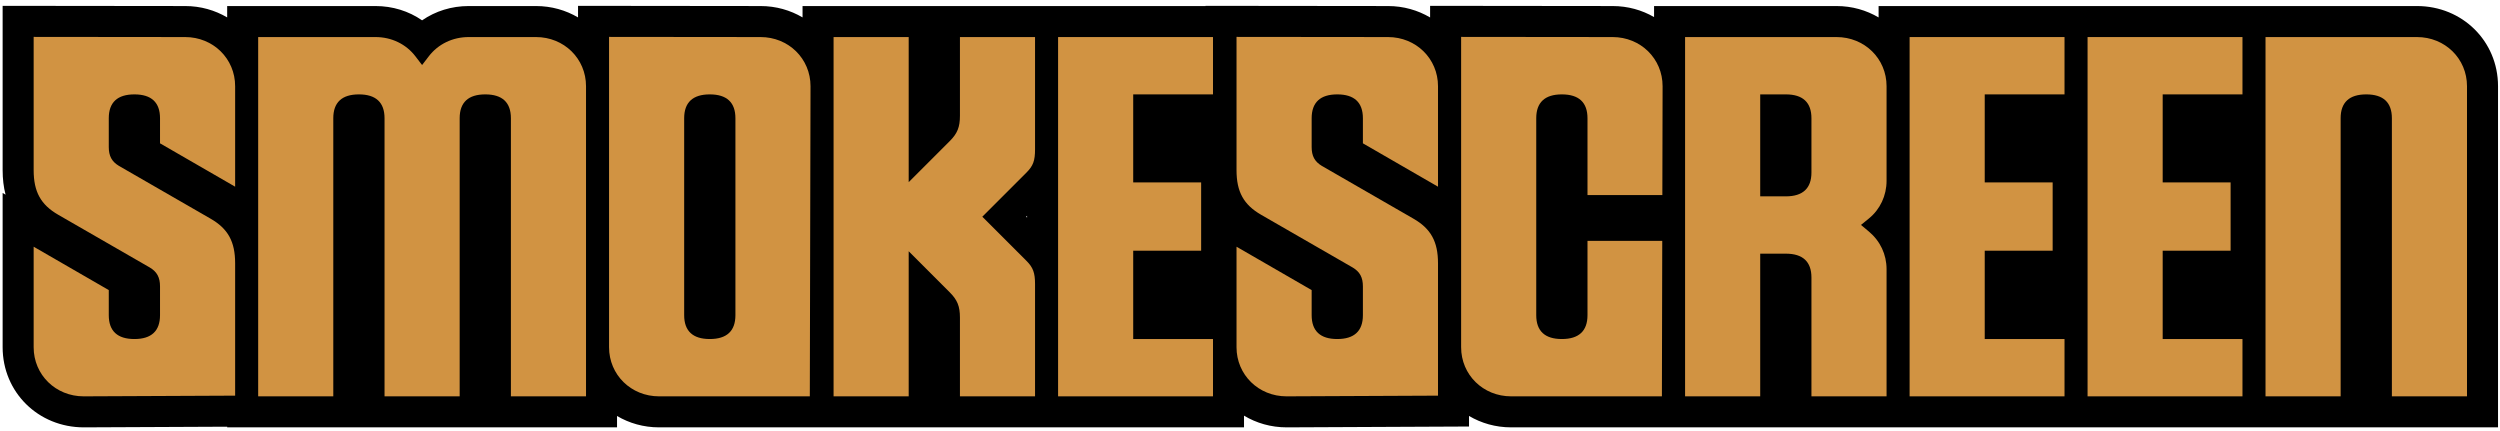 <?xml version="1.0" encoding="UTF-8" standalone="no"?> <svg xmlns="http://www.w3.org/2000/svg" xmlns:xlink="http://www.w3.org/1999/xlink" xmlns:serif="http://www.serif.com/" width="100%" height="100%" viewBox="0 0 545 94" version="1.1" xml:space="preserve" style="fill-rule:evenodd;clip-rule:evenodd;stroke-linejoin:round;stroke-miterlimit:2;"> <g id="Logo---Yellow-on-Black" serif:id="Logo - Yellow on Black" transform="matrix(2.667,0,0,2.667,-306.622,-1721.58)"> <g> <g transform="matrix(1,0,0,1,1,579.578)"> <path d="M197.849,83.648L197.922,83.574L197.922,83.72L197.849,83.648ZM311.532,66.428L267.525,66.428L267.525,67.359C266.527,66.77 265.357,66.428 264.087,66.428L249.172,66.428L249.172,67.33C248.186,66.759 247.032,66.428 245.784,66.428L230.865,66.411L230.865,67.361C229.867,66.772 228.695,66.428 227.426,66.428L212.507,66.411L212.507,66.428L179.569,66.428L179.569,67.357C178.573,66.77 177.403,66.428 176.136,66.428L161.217,66.411L161.217,67.358C160.22,66.77 159.05,66.428 157.782,66.428L152.278,66.428C150.881,66.428 149.564,66.841 148.47,67.596C147.378,66.841 146.061,66.428 144.664,66.428L132.538,66.428L132.538,67.358C131.54,66.77 130.371,66.428 129.103,66.428L114.184,66.411L114.184,79.84C114.184,80.563 114.264,81.231 114.424,81.845L114.184,81.708L114.184,94.315C114.184,97.989 117.094,100.866 120.82,100.866L132.538,100.812L132.538,100.866L164.405,100.866L164.405,99.936C165.402,100.525 166.572,100.866 167.841,100.866L215.654,100.866L215.654,99.909C216.663,100.515 217.851,100.866 219.143,100.866L234.046,100.797L234.046,99.932C235.045,100.523 236.217,100.866 237.489,100.866L318.157,100.866L318.157,72.979C318.157,69.306 315.247,66.428 311.532,66.428" style="fill-rule:nonzero;"></path> </g> <g> <g transform="matrix(1,0,0,1,1,579.581)"> <path d="M133.189,98.271L133.189,87.451C133.189,85.682 132.607,84.625 131.181,83.805L123.689,79.489C123.105,79.138 122.86,78.679 122.86,77.947L122.86,75.595C122.86,74.301 123.564,73.646 124.955,73.646C126.344,73.646 127.049,74.301 127.049,75.595L127.049,77.646L133.189,81.191L133.189,72.976C133.189,70.724 131.393,68.96 129.101,68.96L116.72,68.947L116.72,79.837C116.72,81.607 117.301,82.663 118.727,83.485L126.219,87.8C126.804,88.151 127.049,88.61 127.049,89.342L127.049,91.694C127.049,92.987 126.344,93.643 124.955,93.643C123.564,93.643 122.86,92.987 122.86,91.694L122.86,89.643L116.72,86.097L116.72,94.313C116.72,96.565 118.515,98.328 120.808,98.328L133.189,98.271Z" style="fill:rgb(209,147,66);fill-rule:nonzero;"></path> </g> <g transform="matrix(1,0,0,1,1,579.594)"> <path d="M155.73,75.582L155.73,98.315L161.87,98.315L161.87,72.963C161.87,70.711 160.074,68.947 157.782,68.947L152.278,68.947C150.971,68.947 149.783,69.521 149.017,70.521L148.47,71.234L147.925,70.521C147.159,69.521 145.971,68.947 144.664,68.947L135.072,68.947L135.072,98.315L141.212,98.315L141.212,75.582C141.212,74.288 141.916,73.633 143.306,73.633C144.696,73.633 145.401,74.288 145.401,75.582L145.401,98.315L151.542,98.315L151.542,75.582C151.542,74.288 152.246,73.633 153.635,73.633C155.026,73.633 155.73,74.288 155.73,75.582" style="fill:rgb(209,147,66);fill-rule:nonzero;"></path> </g> <g transform="matrix(1,0,0,1,1,579.581)"> <path d="M174.082,91.694C174.082,92.987 173.377,93.643 171.987,93.643C170.597,93.643 169.893,92.987 169.893,91.694L169.893,75.595C169.893,74.302 170.597,73.646 171.987,73.646C173.377,73.646 174.082,74.302 174.082,75.595L174.082,91.694ZM180.221,72.976C180.221,70.724 178.426,68.96 176.133,68.96L163.753,68.947L163.753,94.313C163.753,96.565 165.548,98.328 167.841,98.328L180.163,98.328L180.221,72.976Z" style="fill:rgb(209,147,66);fill-rule:nonzero;"></path> </g> <g transform="matrix(1,0,0,1,1,579.594)"> <path d="M192.434,91.875L192.434,98.315L198.573,98.315L198.573,89.135C198.573,88.22 198.411,87.779 197.878,87.246L194.263,83.632L197.878,80.018C198.417,79.477 198.573,79.054 198.573,78.128L198.573,68.947L192.434,68.947L192.434,75.388C192.434,76.308 192.224,76.828 191.601,77.451L188.245,80.807L188.245,68.947L182.105,68.947L182.105,98.315L188.245,98.315L188.245,86.455L191.601,89.813C192.224,90.434 192.434,90.955 192.434,91.875" style="fill:rgb(209,147,66);fill-rule:nonzero;"></path> </g> <g transform="matrix(1,0,0,1,1,579.594)"> <path d="M213.119,73.633L213.119,68.947L200.457,68.947L200.457,98.315L213.119,98.315L213.119,93.63L206.597,93.63L206.597,86.41L212.15,86.41L212.15,80.828L206.597,80.828L206.597,73.633L213.119,73.633Z" style="fill:rgb(209,147,66);fill-rule:nonzero;"></path> </g> <g transform="matrix(1,0,0,1,1,579.594)"> <path d="M257.848,73.633L259.943,73.633C261.332,73.633 262.036,74.288 262.036,75.582L262.036,80.019C262.036,81.312 261.332,81.968 259.943,81.968L257.848,81.968L257.848,73.633ZM262.036,88.602L262.036,98.315L268.176,98.315L268.176,87.923C268.176,86.717 267.661,85.621 266.725,84.839L266.086,84.303L266.732,83.777C267.651,83.031 268.176,81.908 268.176,80.698L268.176,72.963C268.176,70.711 266.38,68.947 264.087,68.947L251.707,68.947L251.707,98.315L257.848,98.315L257.848,86.652L259.943,86.652C261.332,86.652 262.036,87.309 262.036,88.602" style="fill:rgb(209,147,66);fill-rule:nonzero;"></path> </g> <g transform="matrix(1,0,0,1,1,579.594)"> <path d="M282.722,73.633L282.722,68.947L270.06,68.947L270.06,98.315L282.722,98.315L282.722,93.63L276.2,93.63L276.2,86.41L281.752,86.41L281.752,80.828L276.2,80.828L276.2,73.633L282.722,73.633Z" style="fill:rgb(209,147,66);fill-rule:nonzero;"></path> </g> <g transform="matrix(1,0,0,1,1,579.594)"> <path d="M297.268,73.633L297.268,68.947L284.606,68.947L284.606,98.315L297.268,98.315L297.268,93.63L290.746,93.63L290.746,86.41L296.298,86.41L296.298,80.828L290.746,80.828L290.746,73.633L297.268,73.633Z" style="fill:rgb(209,147,66);fill-rule:nonzero;"></path> </g> <g transform="matrix(1,0,0,1,1,579.594)"> <path d="M309.481,75.582L309.481,98.315L315.621,98.315L315.621,72.963C315.621,70.711 313.825,68.947 311.532,68.947L299.152,68.947L299.152,98.315L305.292,98.315L305.292,75.582C305.292,74.288 305.996,73.633 307.387,73.633C308.776,73.633 309.481,74.288 309.481,75.582" style="fill:rgb(209,147,66);fill-rule:nonzero;"></path> </g> <g transform="matrix(1,0,0,1,1,579.581)"> <path d="M231.511,98.271L231.511,87.451C231.511,85.682 230.93,84.625 229.504,83.805L222.012,79.489C221.427,79.138 221.183,78.679 221.183,77.947L221.183,75.595C221.183,74.301 221.888,73.646 223.276,73.646C224.667,73.646 225.372,74.301 225.372,75.595L225.372,77.646L231.511,81.191L231.511,72.976C231.511,70.724 229.715,68.96 227.423,68.96L215.042,68.947L215.042,79.837C215.042,81.607 215.624,82.663 217.05,83.485L224.542,87.8C225.127,88.151 225.372,88.61 225.372,89.342L225.372,91.694C225.372,92.987 224.667,93.643 223.276,93.643C221.888,93.643 221.183,92.987 221.183,91.694L221.183,89.643L215.042,86.097L215.042,94.313C215.042,96.565 216.838,98.328 219.131,98.328L231.511,98.271Z" style="fill:rgb(209,147,66);fill-rule:nonzero;"></path> </g> <g transform="matrix(1,0,0,1,1,579.581)"> <path d="M243.73,85.621L243.73,91.694C243.73,92.987 243.025,93.643 241.634,93.643C240.245,93.643 239.541,92.987 239.541,91.694L239.541,75.595C239.541,74.301 240.245,73.646 241.634,73.646C243.025,73.646 243.73,74.301 243.73,75.595L243.73,81.874L249.849,81.874L249.869,72.976C249.869,70.724 248.074,68.96 245.781,68.96L233.401,68.947L233.401,94.313C233.401,96.565 235.196,98.328 237.489,98.328L249.812,98.328L249.841,85.621L243.73,85.621Z" style="fill:rgb(209,147,66);fill-rule:nonzero;"></path> </g> </g> </g> </g> </svg> 